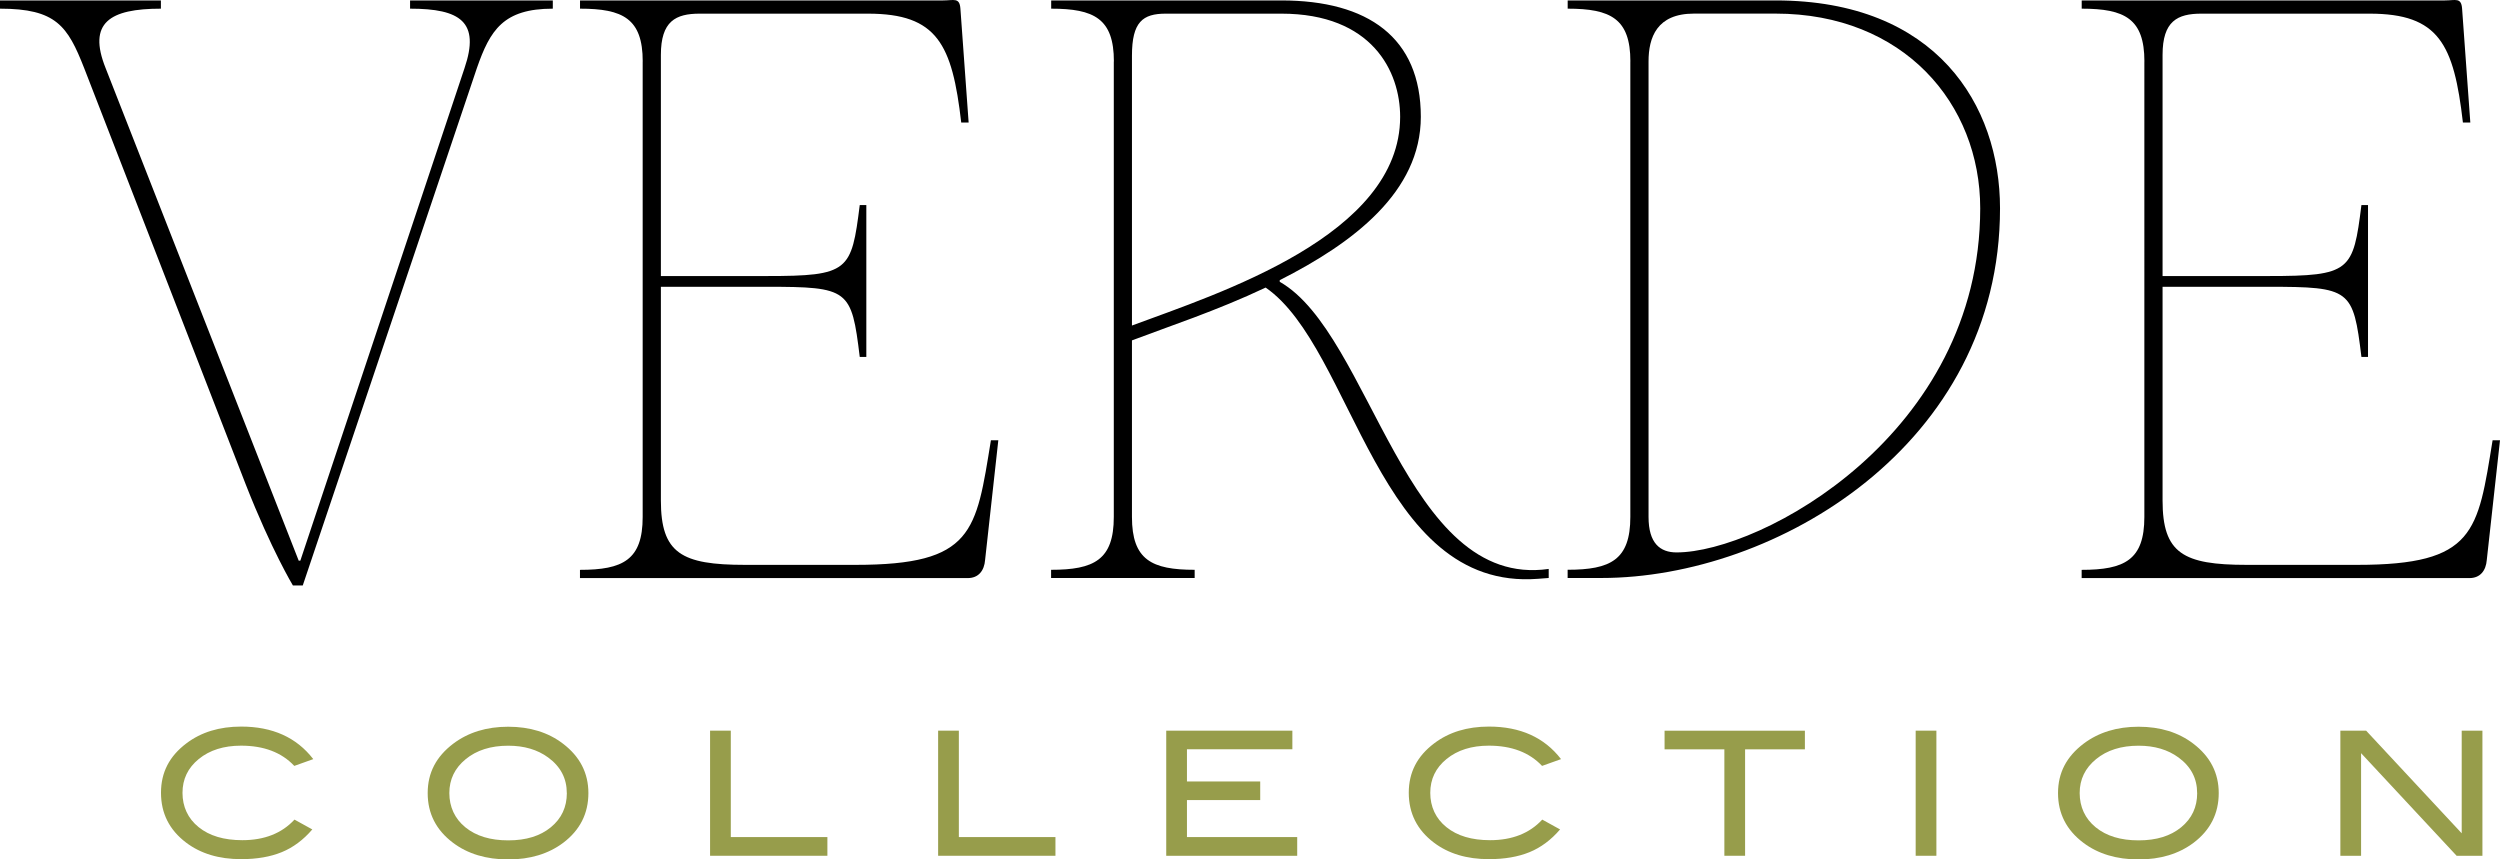<?xml version="1.0" encoding="UTF-8"?>
<svg id="Layer_2" data-name="Layer 2" xmlns="http://www.w3.org/2000/svg" viewBox="0 0 516.32 177.49">
  <defs>
    <style>
      .cls-1 {
        fill: #000;
      }

      .cls-1, .cls-2 {
        stroke-width: 0px;
      }

      .cls-2 {
        fill: #979d4b;
      }
    </style>
  </defs>
  <g id="Layer_1-2" data-name="Layer 1">
    <g>
      <path class="cls-2" d="M64.67,156.79l-3.89,1.39c-2.62-2.78-6.28-4.18-10.99-4.18-3.57,0-6.48.92-8.73,2.75-2.25,1.83-3.37,4.16-3.37,7s1.11,5.29,3.34,7.08c2.22,1.8,5.23,2.69,9.01,2.69,4.57,0,8.16-1.42,10.78-4.25l3.68,2.03c-1.86,2.17-3.96,3.73-6.3,4.69-2.34.96-5.14,1.45-8.4,1.45-4.57,0-8.36-1.14-11.38-3.43-3.45-2.62-5.17-6.04-5.17-10.28s1.75-7.57,5.25-10.21c3.05-2.31,6.82-3.46,11.31-3.46,6.47,0,11.43,2.24,14.88,6.71Z"/>
      <path class="cls-2" d="M121.52,163.79c0,4.23-1.74,7.66-5.21,10.28-3.05,2.28-6.83,3.43-11.35,3.43s-8.37-1.15-11.42-3.46c-3.47-2.62-5.21-6.03-5.21-10.24s1.76-7.54,5.28-10.21c3.09-2.33,6.88-3.5,11.35-3.5s8.27,1.17,11.31,3.5c3.5,2.66,5.25,6.07,5.25,10.21ZM117.06,163.79c0-3.02-1.28-5.47-3.85-7.35-2.21-1.62-4.96-2.43-8.24-2.43-3.59,0-6.52.92-8.78,2.77s-3.39,4.18-3.39,7.01,1.11,5.29,3.32,7.08c2.21,1.8,5.16,2.69,8.85,2.69s6.6-.9,8.8-2.71c2.2-1.81,3.3-4.16,3.3-7.07Z"/>
      <path class="cls-2" d="M170.88,176.74h-24.23v-25.84h4.28v21.98h19.95v3.85Z"/>
      <path class="cls-2" d="M217.98,176.74h-24.23v-25.84h4.28v21.98h19.95v3.85Z"/>
      <path class="cls-2" d="M267.91,176.74h-27.05v-25.84h26.05v3.85h-21.77v6.64h15.13v3.85h-15.13v7.64h22.77v3.85Z"/>
      <path class="cls-2" d="M322.37,156.79l-3.89,1.39c-2.62-2.78-6.28-4.18-10.99-4.18-3.57,0-6.48.92-8.73,2.75-2.25,1.83-3.37,4.16-3.37,7s1.11,5.29,3.34,7.08c2.22,1.8,5.23,2.69,9.01,2.69,4.57,0,8.16-1.42,10.78-4.25l3.68,2.03c-1.86,2.17-3.96,3.73-6.3,4.69-2.34.96-5.14,1.45-8.4,1.45-4.57,0-8.36-1.14-11.38-3.43-3.45-2.62-5.17-6.04-5.17-10.28s1.75-7.57,5.25-10.21c3.05-2.31,6.82-3.46,11.31-3.46,6.47,0,11.43,2.24,14.88,6.71Z"/>
      <path class="cls-2" d="M372.76,154.76h-12.35v21.98h-4.28v-21.98h-12.35v-3.85h28.98v3.85Z"/>
      <path class="cls-2" d="M399.92,176.74h-4.28v-25.84h4.28v25.84Z"/>
      <path class="cls-2" d="M458.23,163.79c0,4.23-1.74,7.66-5.21,10.28-3.05,2.28-6.83,3.43-11.35,3.43s-8.37-1.15-11.42-3.46c-3.47-2.62-5.21-6.03-5.21-10.24s1.76-7.54,5.28-10.21c3.09-2.33,6.88-3.5,11.35-3.5s8.27,1.17,11.31,3.5c3.5,2.66,5.25,6.07,5.25,10.21ZM453.77,163.79c0-3.02-1.28-5.47-3.85-7.35-2.21-1.62-4.96-2.43-8.24-2.43-3.59,0-6.52.92-8.78,2.77s-3.39,4.18-3.39,7.01,1.11,5.29,3.32,7.08c2.21,1.8,5.16,2.69,8.85,2.69s6.6-.9,8.8-2.71c2.2-1.81,3.3-4.16,3.3-7.07Z"/>
      <path class="cls-2" d="M512.69,176.74h-5.33l-19.73-21.19v21.19h-4.28v-25.84h5.32l19.74,21.2v-21.2h4.28v25.84Z"/>
    </g>
    <g>
      <path class="cls-1" d="M17.38,14.06C13.97,5.37,11.59,1.79,0,1.79V.09h33.23v1.7c-10.57,0-15.17,2.9-11.42,12.27l39.88,101.73h.34L95.94,14.06c3.24-9.54-.85-12.27-11.25-12.27V.09h29.48v1.7c-10.22,0-12.95,4.43-15.68,12.27l-35.96,106.85h-2.04s-4.43-7.33-9.71-20.79L17.38,14.06Z"/>
      <path class="cls-1" d="M132.74,12.7c0-8.86-4.09-10.91-12.95-10.91V.09h74.98c2.22,0,3.41-.68,3.58,1.7l1.7,23.52h-1.53c-1.87-16.19-4.94-22.49-19.26-22.49h-34.76c-4.94,0-8.01,1.53-8.01,8.52v45.67h21.81c17.04,0,17.55-1.02,19.26-14.66h1.36v31.36h-1.36c-1.7-13.97-2.22-14.48-19.26-14.48h-21.81v44.14c0,10.91,4.26,13.29,17.38,13.29h22.83c24.37,0,24.88-6.82,27.95-25.73h1.53l-2.73,24.71c-.17,2.22-1.36,3.75-3.58,3.75h-80.09v-1.7c8.86,0,12.95-2.04,12.95-10.91V12.7Z"/>
      <path class="cls-1" d="M230.05,12.7c0-8.86-4.09-10.91-12.95-10.91V.09h47.54c17.89,0,28.8,7.67,28.8,24.03,0,15.51-13.97,26.07-29.14,33.74v.34c18.92,10.74,25.9,63.56,55.55,59.3v1.87l-2.22.17c-33.23,2.56-38-47.54-56.24-60.15-10.05,4.77-20.45,8.18-27.61,10.91v36.47c0,8.86,4.09,10.91,12.95,10.91v1.7h-29.65v-1.7c8.86,0,12.95-2.04,12.95-10.91V12.7ZM233.79,67.23c17.89-6.65,55.38-18.57,55.38-43.11,0-9.37-5.79-21.3-24.54-21.3h-23.86c-4.77,0-6.99,1.7-6.99,8.69v55.72Z"/>
      <path class="cls-1" d="M336.72,12.7c0-8.86-4.09-10.91-12.95-10.91V.09h42.94c33.23,0,46.35,21.64,46.35,42.94,0,48.91-46.35,76.34-82.31,76.34h-6.99v-1.7c8.86,0,12.95-2.04,12.95-10.91V12.7ZM346.26,114.09c17.38,0,62.71-24.37,62.71-71.06,0-21.64-15.85-40.22-42.26-40.22h-16.87c-7.67,0-9.37,4.94-9.37,9.88v94.07c0,5.45,2.39,7.33,5.79,7.33Z"/>
      <path class="cls-1" d="M442.88,12.7c0-8.86-4.09-10.91-12.95-10.91V.09h74.98c2.22,0,3.41-.68,3.58,1.7l1.7,23.52h-1.53c-1.87-16.19-4.94-22.49-19.26-22.49h-34.76c-4.94,0-8.01,1.53-8.01,8.52v45.67h21.81c17.04,0,17.55-1.02,19.26-14.66h1.36v31.36h-1.36c-1.7-13.97-2.22-14.48-19.26-14.48h-21.81v44.14c0,10.91,4.26,13.29,17.38,13.29h22.83c24.37,0,24.88-6.82,27.95-25.73h1.53l-2.73,24.71c-.17,2.22-1.36,3.75-3.58,3.75h-80.09v-1.7c8.86,0,12.95-2.04,12.95-10.91V12.7Z"/>
    </g>
  </g>
</svg>